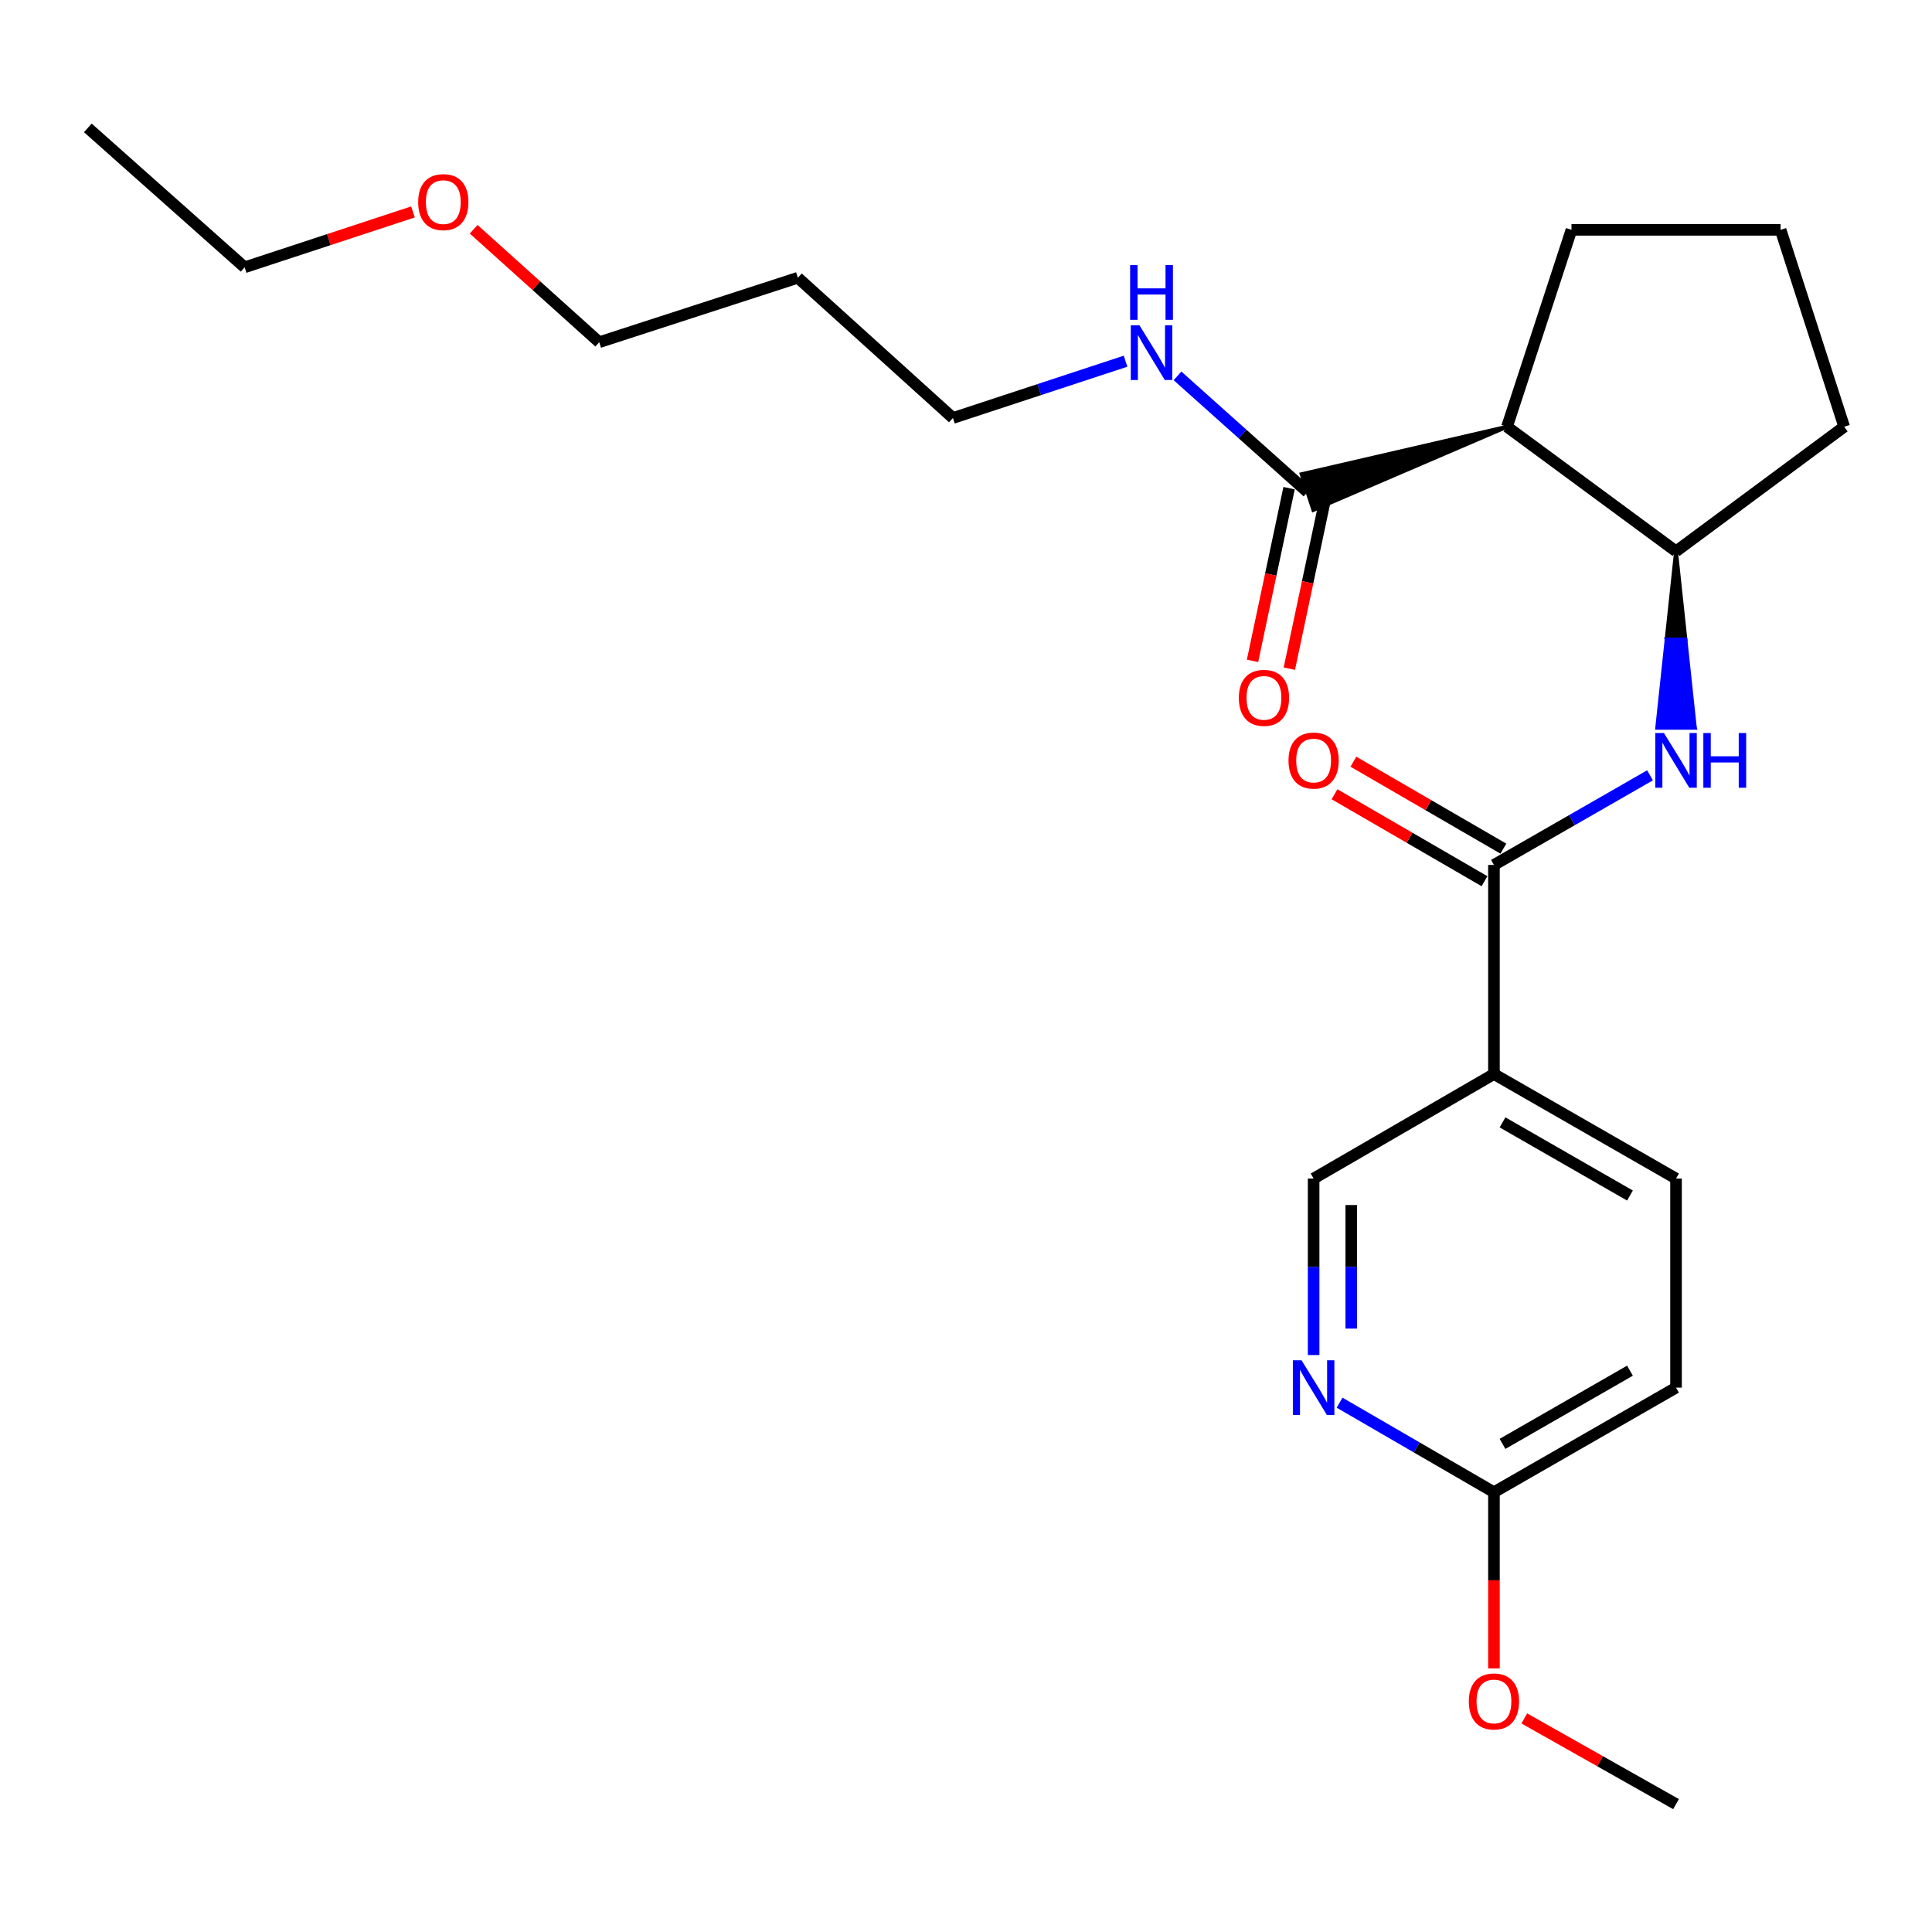 <?xml version='1.0' encoding='iso-8859-1'?>
<svg version='1.1' baseProfile='full'
              xmlns='http://www.w3.org/2000/svg'
                      xmlns:rdkit='http://www.rdkit.org/xml'
                      xmlns:xlink='http://www.w3.org/1999/xlink'
                  xml:space='preserve'
width='1000px' height='1000px' viewBox='0 0 1000 1000'>
<!-- END OF HEADER -->
<rect style='opacity:1.0;fill:#FFFFFF;stroke:none' width='1000' height='1000' x='0' y='0'> </rect>
<path class='bond-1' d='M 773.264,447.687 L 813.658,424.496' style='fill:none;fill-rule:evenodd;stroke:#000000;stroke-width:6px;stroke-linecap:butt;stroke-linejoin:miter;stroke-opacity:1' />
<path class='bond-1' d='M 813.658,424.496 L 854.052,401.304' style='fill:none;fill-rule:evenodd;stroke:#0000FF;stroke-width:6px;stroke-linecap:butt;stroke-linejoin:miter;stroke-opacity:1' />
<path class='bond-2' d='M 773.264,447.687 L 773.264,555.928' style='fill:none;fill-rule:evenodd;stroke:#000000;stroke-width:6px;stroke-linecap:butt;stroke-linejoin:miter;stroke-opacity:1' />
<path class='bond-8' d='M 778.15,439.26 L 739.331,416.755' style='fill:none;fill-rule:evenodd;stroke:#000000;stroke-width:6px;stroke-linecap:butt;stroke-linejoin:miter;stroke-opacity:1' />
<path class='bond-8' d='M 739.331,416.755 L 700.511,394.25' style='fill:none;fill-rule:evenodd;stroke:#FF0000;stroke-width:6px;stroke-linecap:butt;stroke-linejoin:miter;stroke-opacity:1' />
<path class='bond-8' d='M 768.378,456.115 L 729.559,433.61' style='fill:none;fill-rule:evenodd;stroke:#000000;stroke-width:6px;stroke-linecap:butt;stroke-linejoin:miter;stroke-opacity:1' />
<path class='bond-8' d='M 729.559,433.61 L 690.74,411.106' style='fill:none;fill-rule:evenodd;stroke:#FF0000;stroke-width:6px;stroke-linecap:butt;stroke-linejoin:miter;stroke-opacity:1' />
<path class='bond-0' d='M 780.029,220.88 L 867.509,285.359' style='fill:none;fill-rule:evenodd;stroke:#000000;stroke-width:6px;stroke-linecap:butt;stroke-linejoin:miter;stroke-opacity:1' />
<path class='bond-3' d='M 780.029,220.88 L 673.726,245.436 L 679.788,263.952 Z' style='fill:#000000;fill-rule:evenodd;fill-opacity:1;stroke:#000000;stroke-width:2px;stroke-linecap:butt;stroke-linejoin:miter;stroke-opacity:1;' />
<path class='bond-13' d='M 780.029,220.88 L 813.389,118.961' style='fill:none;fill-rule:evenodd;stroke:#000000;stroke-width:6px;stroke-linecap:butt;stroke-linejoin:miter;stroke-opacity:1' />
<path class='bond-4' d='M 867.509,285.359 L 862.638,331.036 L 872.38,331.036 Z' style='fill:#000000;fill-rule:evenodd;fill-opacity:1;stroke:#000000;stroke-width:2px;stroke-linecap:butt;stroke-linejoin:miter;stroke-opacity:1;' />
<path class='bond-4' d='M 862.638,331.036 L 877.251,376.712 L 857.768,376.712 Z' style='fill:#0000FF;fill-rule:evenodd;fill-opacity:1;stroke:#0000FF;stroke-width:2px;stroke-linecap:butt;stroke-linejoin:miter;stroke-opacity:1;' />
<path class='bond-4' d='M 862.638,331.036 L 872.38,331.036 L 877.251,376.712 Z' style='fill:#0000FF;fill-rule:evenodd;fill-opacity:1;stroke:#0000FF;stroke-width:2px;stroke-linecap:butt;stroke-linejoin:miter;stroke-opacity:1;' />
<path class='bond-6' d='M 773.264,555.928 L 679.928,610.027' style='fill:none;fill-rule:evenodd;stroke:#000000;stroke-width:6px;stroke-linecap:butt;stroke-linejoin:miter;stroke-opacity:1' />
<path class='bond-10' d='M 773.264,555.928 L 867.509,610.027' style='fill:none;fill-rule:evenodd;stroke:#000000;stroke-width:6px;stroke-linecap:butt;stroke-linejoin:miter;stroke-opacity:1' />
<path class='bond-10' d='M 777.701,580.94 L 843.673,618.809' style='fill:none;fill-rule:evenodd;stroke:#000000;stroke-width:6px;stroke-linecap:butt;stroke-linejoin:miter;stroke-opacity:1' />
<path class='bond-9' d='M 667.226,252.676 L 657.763,297.373' style='fill:none;fill-rule:evenodd;stroke:#000000;stroke-width:6px;stroke-linecap:butt;stroke-linejoin:miter;stroke-opacity:1' />
<path class='bond-9' d='M 657.763,297.373 L 648.299,342.07' style='fill:none;fill-rule:evenodd;stroke:#FF0000;stroke-width:6px;stroke-linecap:butt;stroke-linejoin:miter;stroke-opacity:1' />
<path class='bond-9' d='M 686.287,256.712 L 676.823,301.409' style='fill:none;fill-rule:evenodd;stroke:#000000;stroke-width:6px;stroke-linecap:butt;stroke-linejoin:miter;stroke-opacity:1' />
<path class='bond-9' d='M 676.823,301.409 L 667.359,346.105' style='fill:none;fill-rule:evenodd;stroke:#FF0000;stroke-width:6px;stroke-linecap:butt;stroke-linejoin:miter;stroke-opacity:1' />
<path class='bond-11' d='M 676.757,254.694 L 643.117,224.623' style='fill:none;fill-rule:evenodd;stroke:#000000;stroke-width:6px;stroke-linecap:butt;stroke-linejoin:miter;stroke-opacity:1' />
<path class='bond-11' d='M 643.117,224.623 L 609.478,194.551' style='fill:none;fill-rule:evenodd;stroke:#0000FF;stroke-width:6px;stroke-linecap:butt;stroke-linejoin:miter;stroke-opacity:1' />
<path class='bond-16' d='M 867.509,285.359 L 954.545,220.88' style='fill:none;fill-rule:evenodd;stroke:#000000;stroke-width:6px;stroke-linecap:butt;stroke-linejoin:miter;stroke-opacity:1' />
<path class='bond-5' d='M 679.928,701.369 L 679.928,655.698' style='fill:none;fill-rule:evenodd;stroke:#0000FF;stroke-width:6px;stroke-linecap:butt;stroke-linejoin:miter;stroke-opacity:1' />
<path class='bond-5' d='M 679.928,655.698 L 679.928,610.027' style='fill:none;fill-rule:evenodd;stroke:#000000;stroke-width:6px;stroke-linecap:butt;stroke-linejoin:miter;stroke-opacity:1' />
<path class='bond-5' d='M 699.412,687.668 L 699.412,655.698' style='fill:none;fill-rule:evenodd;stroke:#0000FF;stroke-width:6px;stroke-linecap:butt;stroke-linejoin:miter;stroke-opacity:1' />
<path class='bond-5' d='M 699.412,655.698 L 699.412,623.728' style='fill:none;fill-rule:evenodd;stroke:#000000;stroke-width:6px;stroke-linecap:butt;stroke-linejoin:miter;stroke-opacity:1' />
<path class='bond-24' d='M 693.366,726.028 L 733.315,749.197' style='fill:none;fill-rule:evenodd;stroke:#0000FF;stroke-width:6px;stroke-linecap:butt;stroke-linejoin:miter;stroke-opacity:1' />
<path class='bond-24' d='M 733.315,749.197 L 773.264,772.366' style='fill:none;fill-rule:evenodd;stroke:#000000;stroke-width:6px;stroke-linecap:butt;stroke-linejoin:miter;stroke-opacity:1' />
<path class='bond-7' d='M 773.264,772.366 L 867.509,718.235' style='fill:none;fill-rule:evenodd;stroke:#000000;stroke-width:6px;stroke-linecap:butt;stroke-linejoin:miter;stroke-opacity:1' />
<path class='bond-7' d='M 777.697,747.351 L 843.669,709.459' style='fill:none;fill-rule:evenodd;stroke:#000000;stroke-width:6px;stroke-linecap:butt;stroke-linejoin:miter;stroke-opacity:1' />
<path class='bond-14' d='M 773.264,772.366 L 773.264,817.962' style='fill:none;fill-rule:evenodd;stroke:#000000;stroke-width:6px;stroke-linecap:butt;stroke-linejoin:miter;stroke-opacity:1' />
<path class='bond-14' d='M 773.264,817.962 L 773.264,863.559' style='fill:none;fill-rule:evenodd;stroke:#FF0000;stroke-width:6px;stroke-linecap:butt;stroke-linejoin:miter;stroke-opacity:1' />
<path class='bond-12' d='M 867.509,610.027 L 867.509,718.235' style='fill:none;fill-rule:evenodd;stroke:#000000;stroke-width:6px;stroke-linecap:butt;stroke-linejoin:miter;stroke-opacity:1' />
<path class='bond-19' d='M 582.586,186.955 L 537.91,201.655' style='fill:none;fill-rule:evenodd;stroke:#0000FF;stroke-width:6px;stroke-linecap:butt;stroke-linejoin:miter;stroke-opacity:1' />
<path class='bond-19' d='M 537.91,201.655 L 493.235,216.356' style='fill:none;fill-rule:evenodd;stroke:#000000;stroke-width:6px;stroke-linecap:butt;stroke-linejoin:miter;stroke-opacity:1' />
<path class='bond-25' d='M 813.389,118.961 L 921.629,118.961' style='fill:none;fill-rule:evenodd;stroke:#000000;stroke-width:6px;stroke-linecap:butt;stroke-linejoin:miter;stroke-opacity:1' />
<path class='bond-22' d='M 788.97,889.454 L 828.24,911.63' style='fill:none;fill-rule:evenodd;stroke:#FF0000;stroke-width:6px;stroke-linecap:butt;stroke-linejoin:miter;stroke-opacity:1' />
<path class='bond-22' d='M 828.24,911.63 L 867.509,933.807' style='fill:none;fill-rule:evenodd;stroke:#000000;stroke-width:6px;stroke-linecap:butt;stroke-linejoin:miter;stroke-opacity:1' />
<path class='bond-15' d='M 412.975,143.769 L 493.235,216.356' style='fill:none;fill-rule:evenodd;stroke:#000000;stroke-width:6px;stroke-linecap:butt;stroke-linejoin:miter;stroke-opacity:1' />
<path class='bond-20' d='M 412.975,143.769 L 310.157,177.129' style='fill:none;fill-rule:evenodd;stroke:#000000;stroke-width:6px;stroke-linecap:butt;stroke-linejoin:miter;stroke-opacity:1' />
<path class='bond-17' d='M 954.545,220.88 L 921.629,118.961' style='fill:none;fill-rule:evenodd;stroke:#000000;stroke-width:6px;stroke-linecap:butt;stroke-linejoin:miter;stroke-opacity:1' />
<path class='bond-18' d='M 245.166,118.667 L 277.662,147.898' style='fill:none;fill-rule:evenodd;stroke:#FF0000;stroke-width:6px;stroke-linecap:butt;stroke-linejoin:miter;stroke-opacity:1' />
<path class='bond-18' d='M 277.662,147.898 L 310.157,177.129' style='fill:none;fill-rule:evenodd;stroke:#000000;stroke-width:6px;stroke-linecap:butt;stroke-linejoin:miter;stroke-opacity:1' />
<path class='bond-21' d='M 213.746,109.699 L 170.185,124.028' style='fill:none;fill-rule:evenodd;stroke:#FF0000;stroke-width:6px;stroke-linecap:butt;stroke-linejoin:miter;stroke-opacity:1' />
<path class='bond-21' d='M 170.185,124.028 L 126.624,138.357' style='fill:none;fill-rule:evenodd;stroke:#000000;stroke-width:6px;stroke-linecap:butt;stroke-linejoin:miter;stroke-opacity:1' />
<path class='bond-23' d='M 126.624,138.357 L 45.455,66.193' style='fill:none;fill-rule:evenodd;stroke:#000000;stroke-width:6px;stroke-linecap:butt;stroke-linejoin:miter;stroke-opacity:1' />
<path  class='atom-2' d='M 861.249 379.418
L 870.529 394.418
Q 871.449 395.898, 872.929 398.578
Q 874.409 401.258, 874.489 401.418
L 874.489 379.418
L 878.249 379.418
L 878.249 407.738
L 874.369 407.738
L 864.409 391.338
Q 863.249 389.418, 862.009 387.218
Q 860.809 385.018, 860.449 384.338
L 860.449 407.738
L 856.769 407.738
L 856.769 379.418
L 861.249 379.418
' fill='#0000FF'/>
<path  class='atom-2' d='M 881.649 379.418
L 885.489 379.418
L 885.489 391.458
L 899.969 391.458
L 899.969 379.418
L 903.809 379.418
L 903.809 407.738
L 899.969 407.738
L 899.969 394.658
L 885.489 394.658
L 885.489 407.738
L 881.649 407.738
L 881.649 379.418
' fill='#0000FF'/>
<path  class='atom-6' d='M 673.668 704.075
L 682.948 719.075
Q 683.868 720.555, 685.348 723.235
Q 686.828 725.915, 686.908 726.075
L 686.908 704.075
L 690.668 704.075
L 690.668 732.395
L 686.788 732.395
L 676.828 715.995
Q 675.668 714.075, 674.428 711.875
Q 673.228 709.675, 672.868 708.995
L 672.868 732.395
L 669.188 732.395
L 669.188 704.075
L 673.668 704.075
' fill='#0000FF'/>
<path  class='atom-9' d='M 666.928 393.658
Q 666.928 386.858, 670.288 383.058
Q 673.648 379.258, 679.928 379.258
Q 686.208 379.258, 689.568 383.058
Q 692.928 386.858, 692.928 393.658
Q 692.928 400.538, 689.528 404.458
Q 686.128 408.338, 679.928 408.338
Q 673.688 408.338, 670.288 404.458
Q 666.928 400.578, 666.928 393.658
M 679.928 405.138
Q 684.248 405.138, 686.568 402.258
Q 688.928 399.338, 688.928 393.658
Q 688.928 388.098, 686.568 385.298
Q 684.248 382.458, 679.928 382.458
Q 675.608 382.458, 673.248 385.258
Q 670.928 388.058, 670.928 393.658
Q 670.928 399.378, 673.248 402.258
Q 675.608 405.138, 679.928 405.138
' fill='#FF0000'/>
<path  class='atom-10' d='M 641.221 361.207
Q 641.221 354.407, 644.581 350.607
Q 647.941 346.807, 654.221 346.807
Q 660.501 346.807, 663.861 350.607
Q 667.221 354.407, 667.221 361.207
Q 667.221 368.087, 663.821 372.007
Q 660.421 375.887, 654.221 375.887
Q 647.981 375.887, 644.581 372.007
Q 641.221 368.127, 641.221 361.207
M 654.221 372.687
Q 658.541 372.687, 660.861 369.807
Q 663.221 366.887, 663.221 361.207
Q 663.221 355.647, 660.861 352.847
Q 658.541 350.007, 654.221 350.007
Q 649.901 350.007, 647.541 352.807
Q 645.221 355.607, 645.221 361.207
Q 645.221 366.927, 647.541 369.807
Q 649.901 372.687, 654.221 372.687
' fill='#FF0000'/>
<path  class='atom-12' d='M 589.771 168.37
L 599.051 183.37
Q 599.971 184.85, 601.451 187.53
Q 602.931 190.21, 603.011 190.37
L 603.011 168.37
L 606.771 168.37
L 606.771 196.69
L 602.891 196.69
L 592.931 180.29
Q 591.771 178.37, 590.531 176.17
Q 589.331 173.97, 588.971 173.29
L 588.971 196.69
L 585.291 196.69
L 585.291 168.37
L 589.771 168.37
' fill='#0000FF'/>
<path  class='atom-12' d='M 584.951 137.218
L 588.791 137.218
L 588.791 149.258
L 603.271 149.258
L 603.271 137.218
L 607.111 137.218
L 607.111 165.538
L 603.271 165.538
L 603.271 152.458
L 588.791 152.458
L 588.791 165.538
L 584.951 165.538
L 584.951 137.218
' fill='#0000FF'/>
<path  class='atom-15' d='M 760.264 880.665
Q 760.264 873.865, 763.624 870.065
Q 766.984 866.265, 773.264 866.265
Q 779.544 866.265, 782.904 870.065
Q 786.264 873.865, 786.264 880.665
Q 786.264 887.545, 782.864 891.465
Q 779.464 895.345, 773.264 895.345
Q 767.024 895.345, 763.624 891.465
Q 760.264 887.585, 760.264 880.665
M 773.264 892.145
Q 777.584 892.145, 779.904 889.265
Q 782.264 886.345, 782.264 880.665
Q 782.264 875.105, 779.904 872.305
Q 777.584 869.465, 773.264 869.465
Q 768.944 869.465, 766.584 872.265
Q 764.264 875.065, 764.264 880.665
Q 764.264 886.385, 766.584 889.265
Q 768.944 892.145, 773.264 892.145
' fill='#FF0000'/>
<path  class='atom-19' d='M 216.453 104.612
Q 216.453 97.812, 219.813 94.012
Q 223.173 90.212, 229.453 90.212
Q 235.733 90.212, 239.093 94.012
Q 242.453 97.812, 242.453 104.612
Q 242.453 111.492, 239.053 115.412
Q 235.653 119.292, 229.453 119.292
Q 223.213 119.292, 219.813 115.412
Q 216.453 111.532, 216.453 104.612
M 229.453 116.092
Q 233.773 116.092, 236.093 113.212
Q 238.453 110.292, 238.453 104.612
Q 238.453 99.052, 236.093 96.252
Q 233.773 93.412, 229.453 93.412
Q 225.133 93.412, 222.773 96.212
Q 220.453 99.012, 220.453 104.612
Q 220.453 110.332, 222.773 113.212
Q 225.133 116.092, 229.453 116.092
' fill='#FF0000'/>
</svg>
